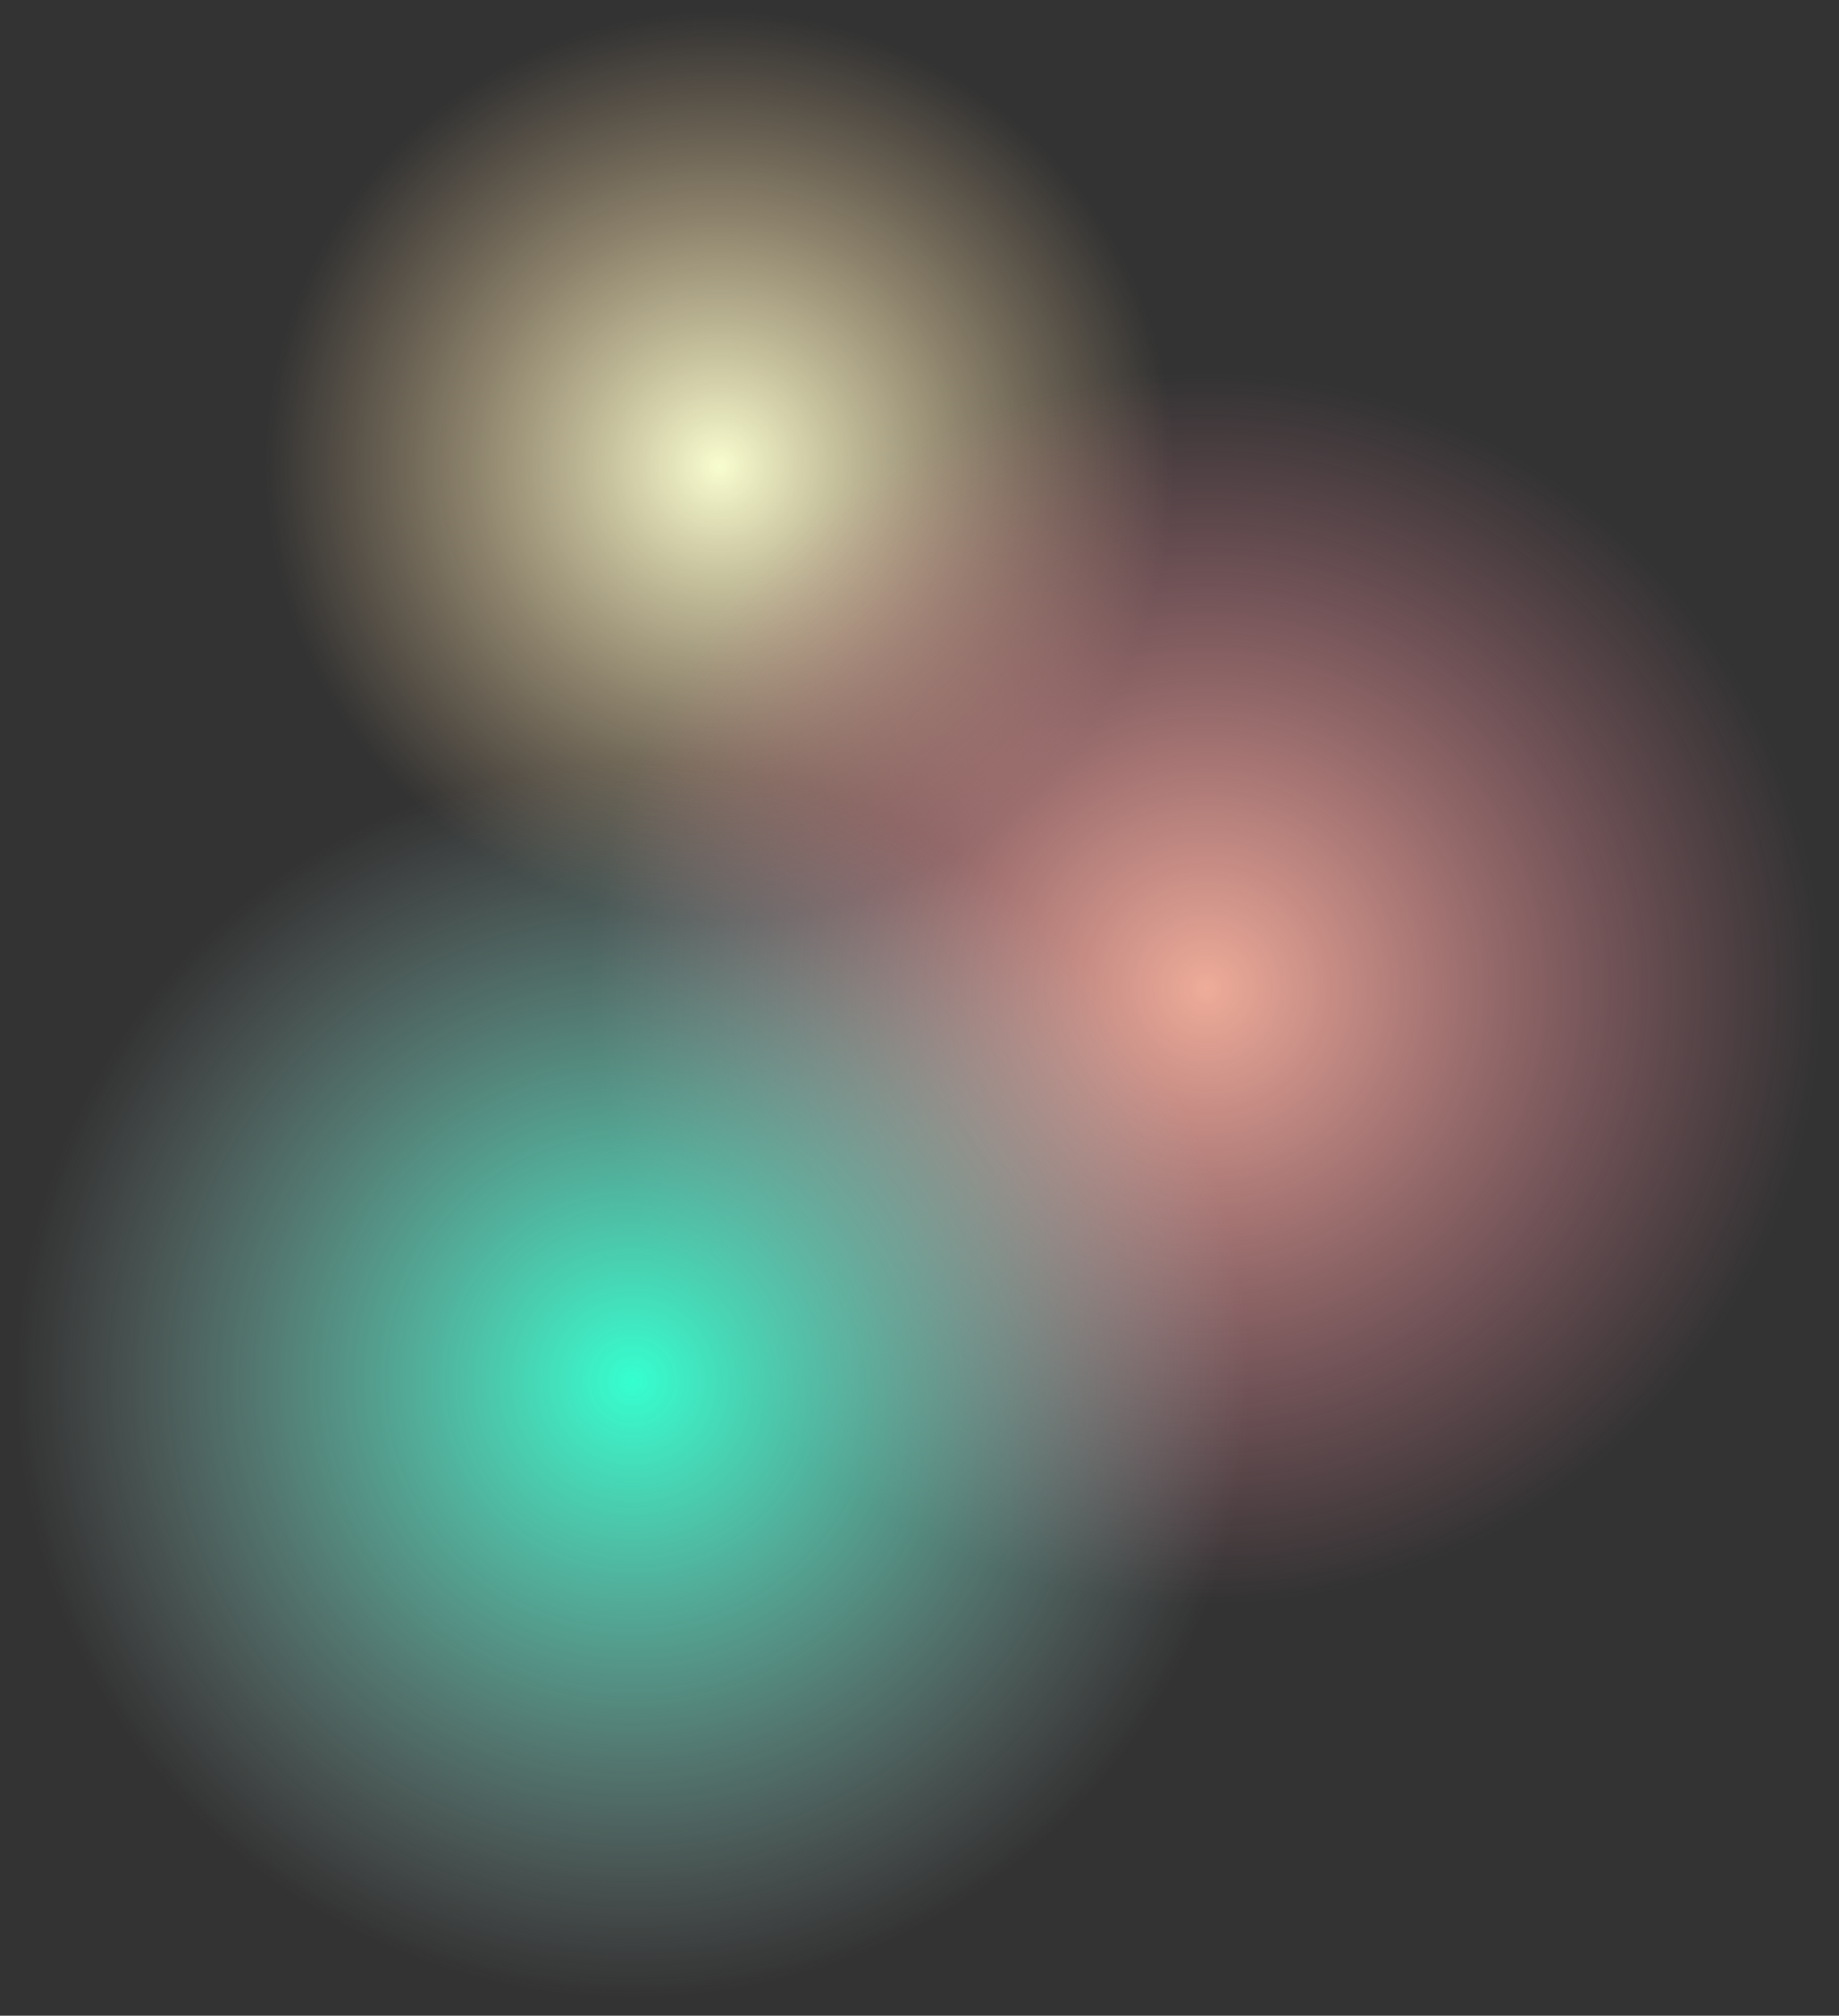 <svg width="859" height="941" viewBox="0 0 859 941" fill="none" xmlns="http://www.w3.org/2000/svg">
<rect x="0" y="0" width="859" height="941" fill="#333333" stroke="none"/>
<circle cx="336.031" cy="217.486" r="217.486" fill="url(#paint0_radial_84_9124)"/>
<circle cx="563.548" cy="461.416" r="295.452" fill="url(#paint1_radial_84_9124)"/>
<circle cx="295.452" cy="644.706" r="295.452" fill="url(#paint2_radial_84_9124)"/>
<defs>
<radialGradient id="paint0_radial_84_9124" cx="0" cy="0" r="1" gradientUnits="userSpaceOnUse" gradientTransform="translate(336.031 217.486) rotate(69.189) scale(211.601)">
<stop stop-color="#F8FDCF"/>
<stop offset="1" stop-color="#F7CC97" stop-opacity="0"/>
</radialGradient>
<radialGradient id="paint1_radial_84_9124" cx="0" cy="0" r="1" gradientUnits="userSpaceOnUse" gradientTransform="translate(563.548 461.416) rotate(69.189) scale(287.459)">
<stop stop-color="#EEAC99"/>
<stop offset="1" stop-color="#E2809A" stop-opacity="0"/>
</radialGradient>
<radialGradient id="paint2_radial_84_9124" cx="0" cy="0" r="1" gradientUnits="userSpaceOnUse" gradientTransform="translate(295.452 644.706) rotate(69.189) scale(287.459)">
<stop stop-color="#35FFCF"/>
<stop offset="1" stop-color="#B6D2D1" stop-opacity="0"/>
</radialGradient>
</defs>
</svg>
